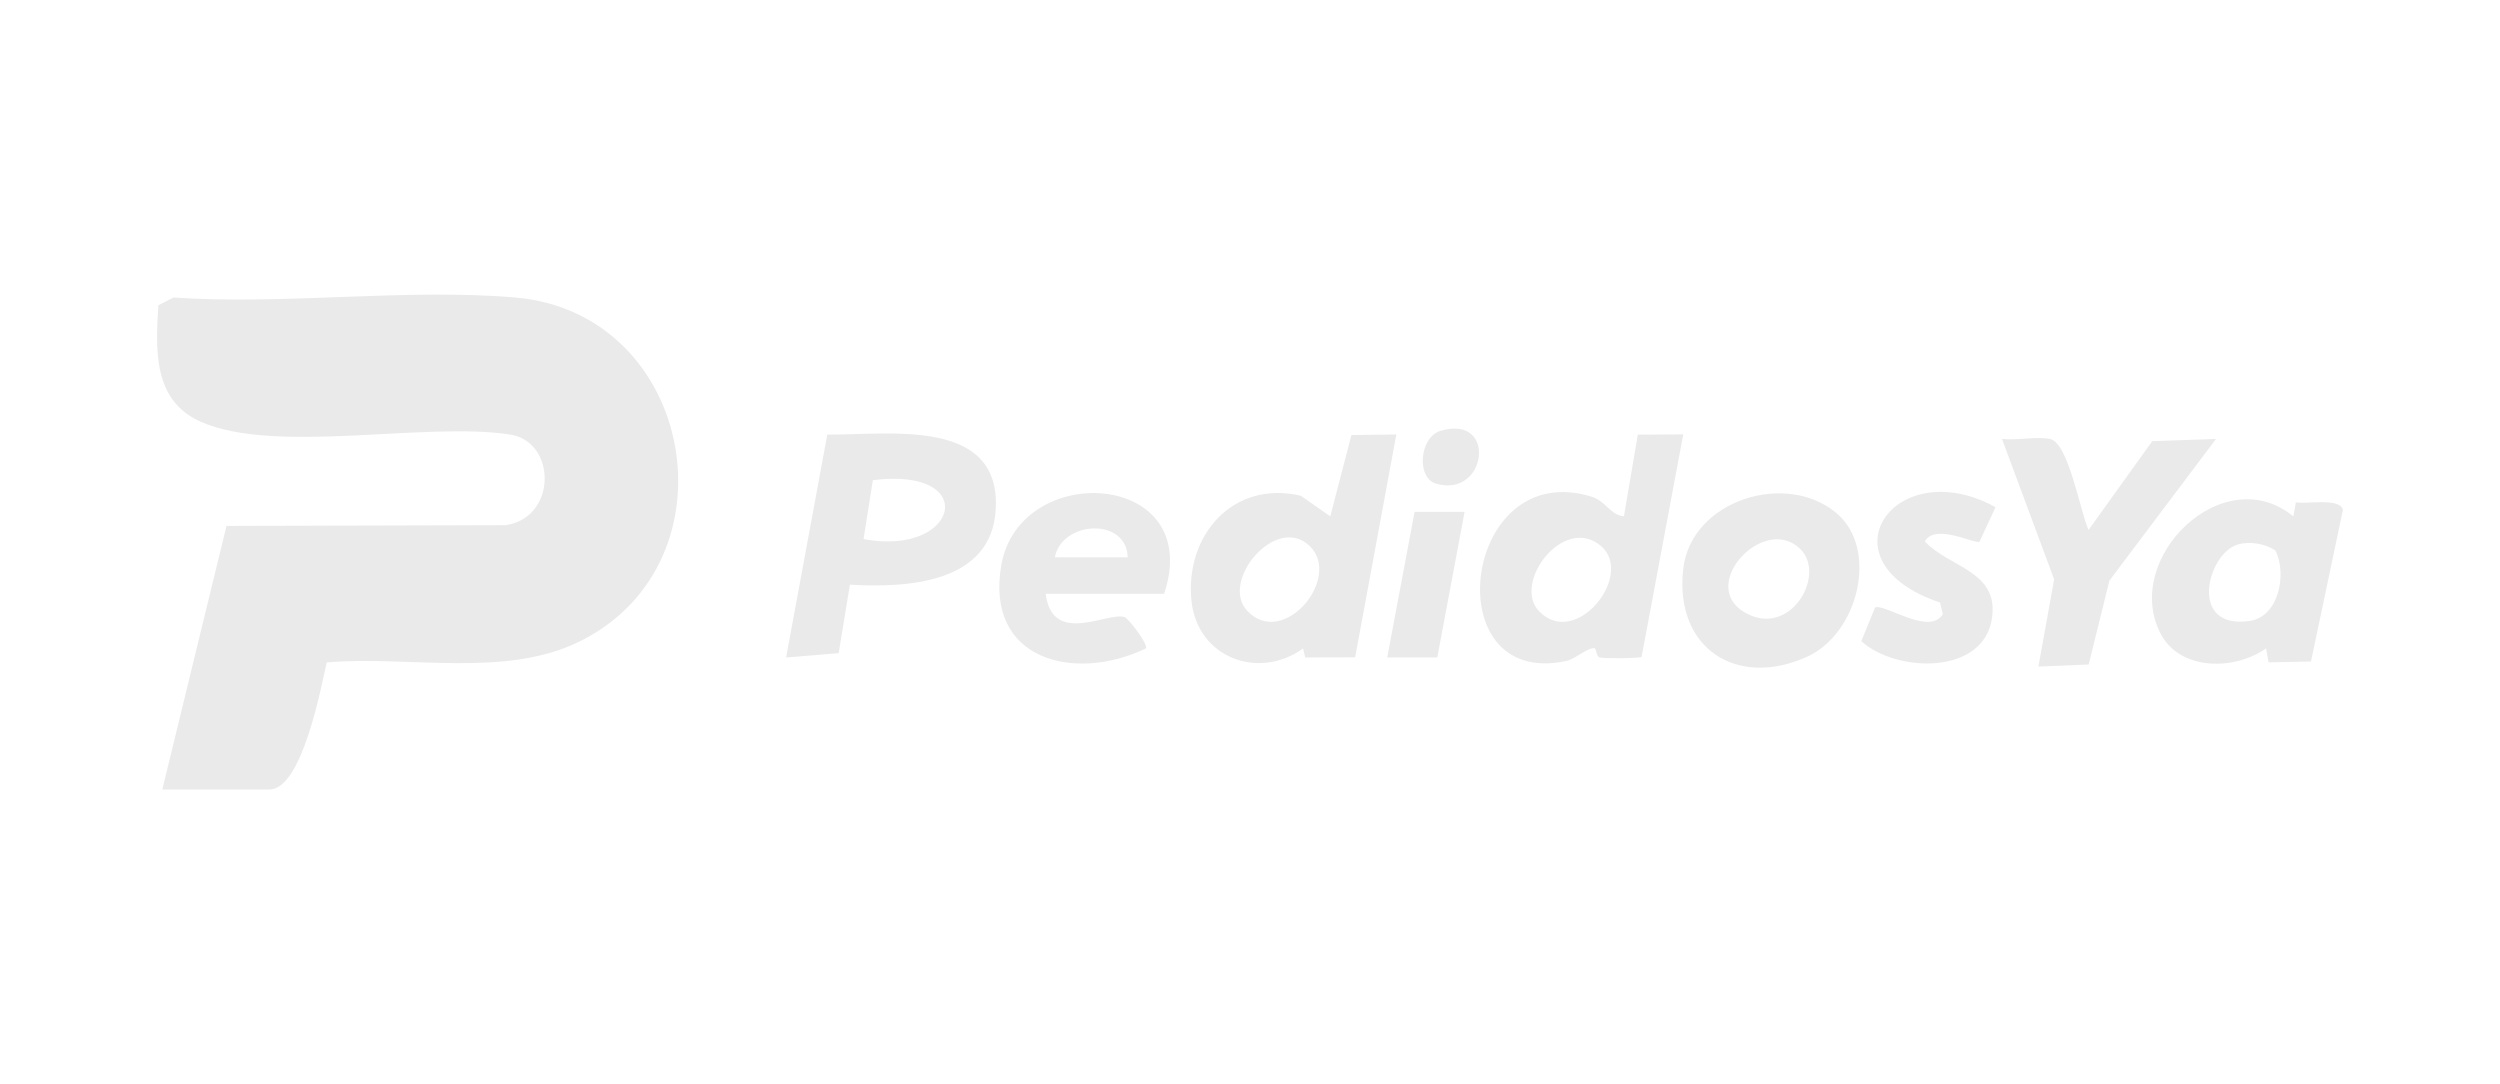 <?xml version="1.0" encoding="UTF-8"?> <svg xmlns="http://www.w3.org/2000/svg" id="Layer_1" data-name="Layer 1" viewBox="0 0 388.98 168.7"><defs><style> .cls-1 { fill: #eaeaea; } </style></defs><g id="QOHLN4"><g><path class="cls-1" d="M25.25,122.85l9.99-41.02,43.46-.12c8.02-1.23,7.87-12.95.71-14.09-13.1-2.07-36.69,3.17-48.26-2.04-7.34-3.31-6.95-11.12-6.51-18.09l2.35-1.2c17.2,1.19,36.23-1.46,53.2,0,27.95,2.43,34.84,41.06,10.16,53.43-11.72,5.88-26.77,2.23-39.52,3.35-.88,3.91-3.84,19.77-8.92,19.77h-16.65Z"></path><path class="cls-1" d="M261.9,67.58l-6.48,34.63c-.36.23-5.75.27-6.52.09-.55-.13-.49-1.44-.85-1.45-1.15-.04-2.93,1.69-4.39,2-20.42,4.37-16.16-31.74,3.94-25.58,2.35.72,2.83,2.82,5.07,3.07l2.16-12.71,7.06-.04ZM239.41,95.04c5.71,6.07,14.96-5.55,9.71-10.07-5.81-4.99-13.81,5.7-9.71,10.07Z"></path><path class="cls-1" d="M132.24,90.97l-1.75,10.65-8.18.68,6.41-34.68c9.47.09,27.01-2.77,26.21,11.63-.64,11.55-13.85,12.24-22.7,11.72ZM134.36,83.88c14.88,2.78,18.27-11.29,1.45-9.17l-1.45,9.17Z"></path><path class="cls-1" d="M217.26,67.59l-6.41,34.68-7.77.03-.33-1.4c-7,5.01-16.47,1.39-17.37-7.44-1.03-10.19,6.49-18.81,17.02-16.32l4.58,3.2,3.29-12.65,6.99-.09ZM194.06,95.04c5.6,5.96,14.83-5.14,9.72-10.08-5.24-5.07-14.04,5.49-9.72,10.08Z"></path><path class="cls-1" d="M356.83,80.34l.39-2.18c1.62.32,6.86-.77,7.32,1.17l-4.97,23.59-6.6.14-.39-2.18c-4.88,3.47-13.42,3.54-16.43-2.33-6.01-11.7,9.79-27.14,20.68-18.2ZM348.13,84.74c-4.69,1.42-7.74,13.29,1.92,11.87,4.58-.67,5.81-7.42,3.97-10.97-1.61-1.07-4.01-1.47-5.89-.9Z"></path><path class="cls-1" d="M285.77,79.86c6.58,5.6,3.37,18.66-4.54,22.29-10.94,5.02-20.76-1.24-19.33-13.66,1.24-10.7,16.06-15.27,23.87-8.63ZM280.15,85.46c-5.61-5.61-16.02,5.5-8.74,9.8,7.07,4.18,12.8-5.75,8.74-9.8Z"></path><path class="cls-1" d="M324.96,82.46l9.91-13.82,9.92-.34-16.58,22.03-3.23,13.06-7.82.32,2.45-13.57-8.12-21.85c2.31.27,5.25-.41,7.44,0,2.93.54,4.7,11.26,6.03,14.17Z"></path><path class="cls-1" d="M181.12,92.39h-18.42c1.02,8.19,9.64,2.76,12.28,3.62.6.2,3.74,4.3,3.31,4.88-11.14,5.35-25.05,1.82-22.5-12.93,2.85-16.49,31.75-14.7,25.33,4.44ZM175.46,86.72c-.14-6.26-10.23-5.74-11.34,0h11.34Z"></path><path class="cls-1" d="M291.71,94.56c1.22-.88,8.46,4.48,10.57,1.01l-.42-1.82c-18.94-6.34-7.11-23.46,8.63-14.84l-2.5,5.38c-.69.42-6.9-2.95-8.51-.05,3.87,4.12,11.48,4.56,10.47,11.86-1.25,9.03-14.93,8.58-20.35,3.66l2.13-5.2Z"></path><polygon class="cls-1" points="227.88 79.64 223.63 102.3 215.84 102.3 220.1 79.64 227.88 79.64"></polygon><path class="cls-1" d="M224.14,67.03c8.91-2.62,7.2,10.56-.71,8.22-3.1-.92-2.57-7.25.71-8.22Z"></path></g></g></svg> 